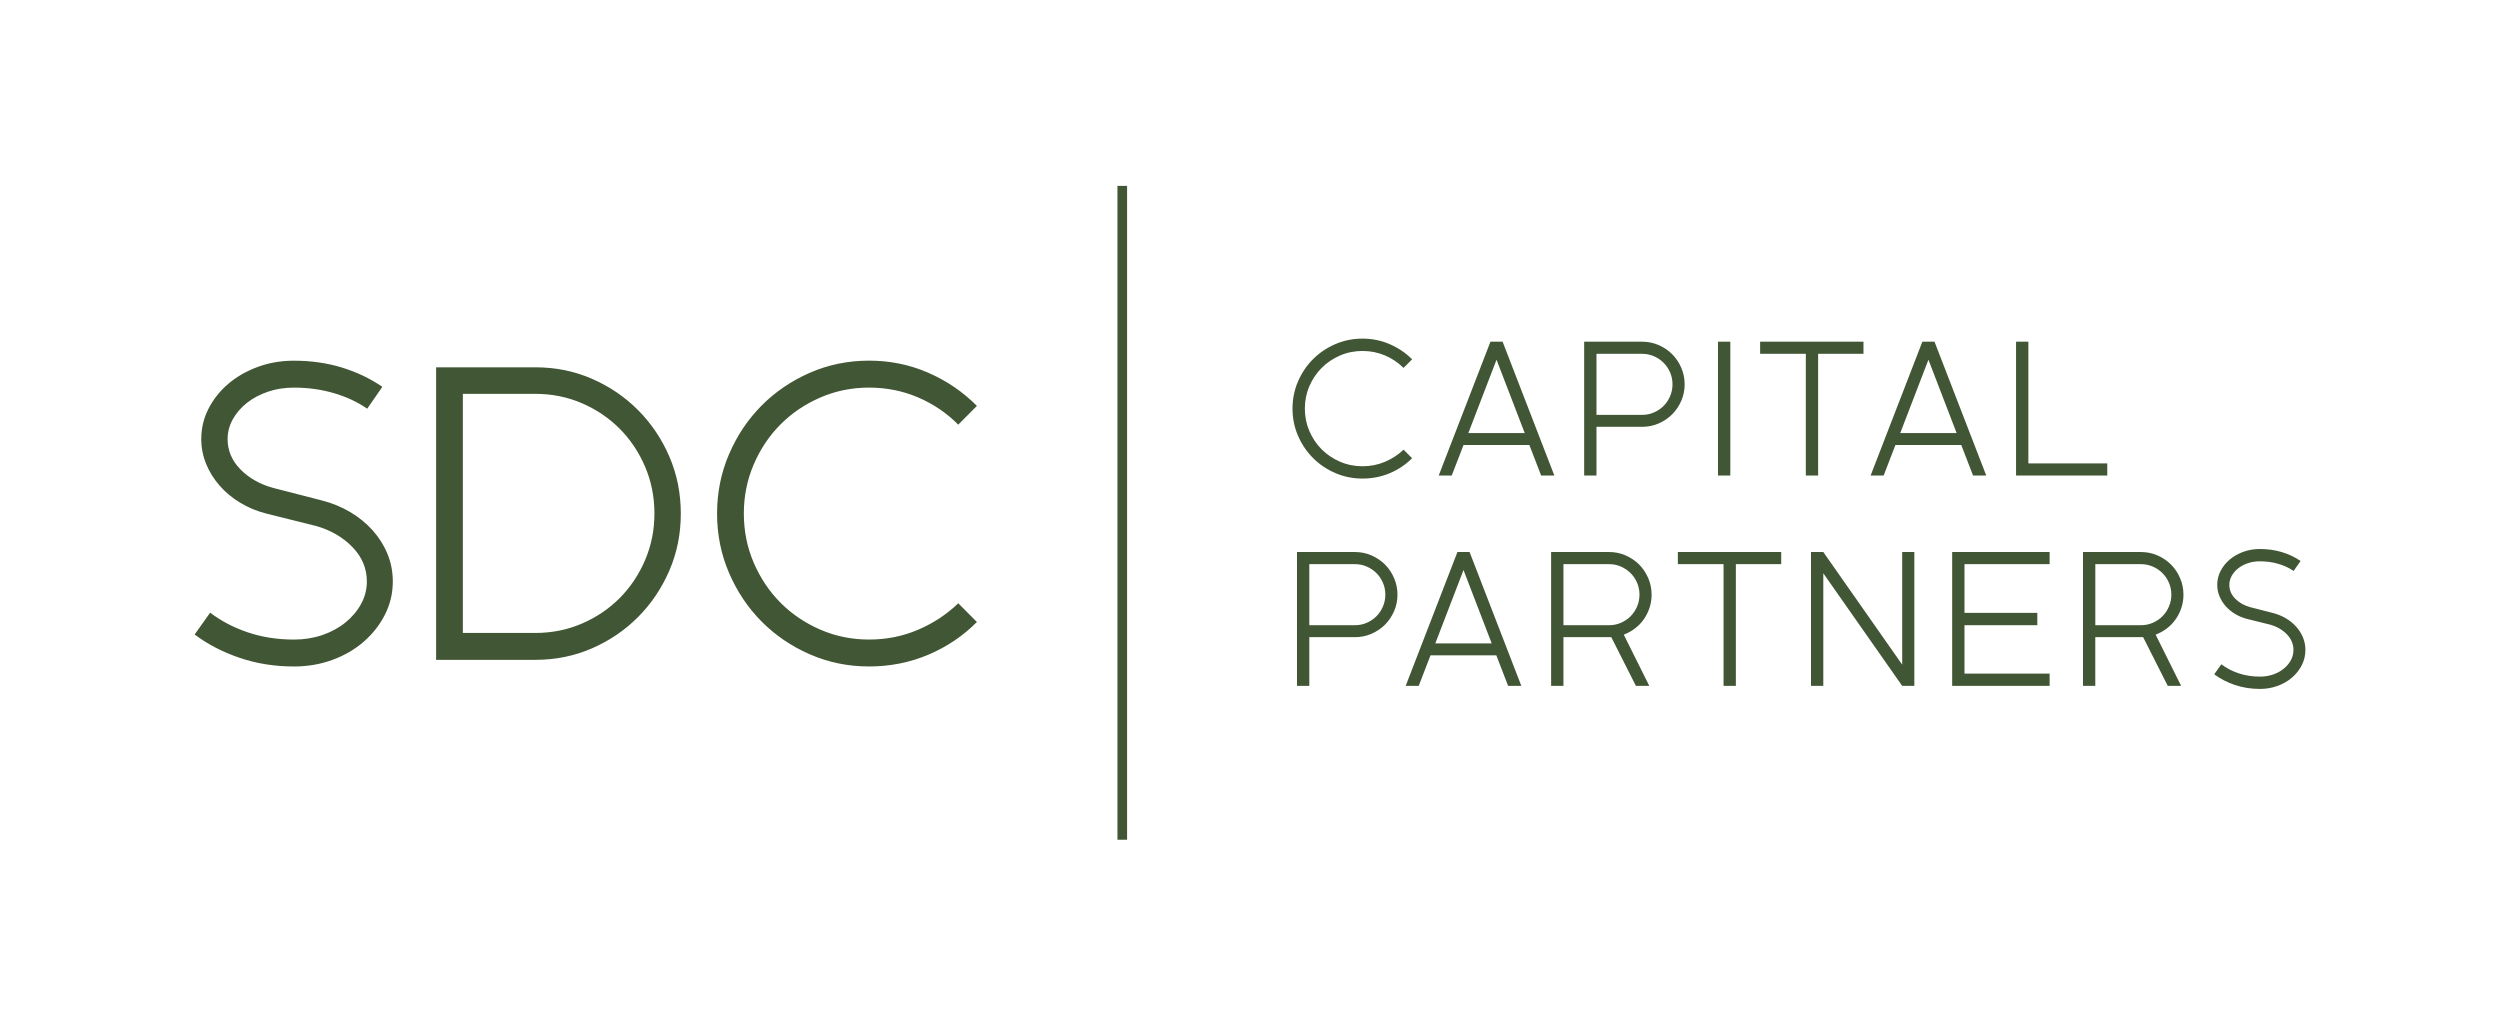 <?xml version="1.0" encoding="UTF-8"?><svg id="Layer_1" xmlns="http://www.w3.org/2000/svg" viewBox="0 0 2073.6 850.68"><defs><style>.cls-1{fill-rule:evenodd;}.cls-1,.cls-2{fill:#415634;}</style></defs><rect class="cls-2" x="926.86" y="154.18" width="7.99" height="542.32"/><path class="cls-1" d="M794.84,352.23c-9.65-9.7-20.8-17.25-33.45-22.65-12.65-5.39-26.16-8.09-40.53-8.09s-27.88,2.75-40.53,8.25c-12.65,5.5-23.64,12.94-32.97,22.32-9.33,9.38-16.73,20.44-22.19,33.16-5.47,12.73-8.2,26.31-8.2,40.76s2.73,28.04,8.2,40.76c5.47,12.73,12.87,23.78,22.19,33.16,9.33,9.38,20.32,16.82,32.97,22.32,12.65,5.5,26.16,8.25,40.53,8.25s27.88-2.7,40.53-8.09c12.65-5.39,23.8-12.72,33.45-22l15.44,15.53c-11.58,11.65-25.03,20.7-40.37,27.17-15.33,6.47-31.68,9.71-49.05,9.71s-33.72-3.34-49.05-10.03c-15.33-6.69-28.68-15.74-40.05-27.18-11.36-11.43-20.37-24.86-27.02-40.28-6.65-15.42-9.97-31.87-9.97-49.34s3.32-33.91,9.97-49.34c6.65-15.42,15.65-28.85,27.02-40.28,11.37-11.43,24.71-20.49,40.05-27.18,15.33-6.69,31.68-10.03,49.05-10.03s33.72,3.34,49.05,10.03c15.33,6.69,28.79,15.85,40.37,27.5l-15.44,15.53h0ZM304.57,338.97c-8.15-5.61-17.42-9.92-27.82-12.94-10.4-3.02-21.39-4.53-32.97-4.53-7.72,0-14.9,1.13-21.55,3.4-6.65,2.26-12.44,5.34-17.37,9.22-4.93,3.88-8.85,8.41-11.74,13.59-2.9,5.18-4.34,10.68-4.34,16.5,0,9.49,3.54,17.85,10.61,25.07,7.08,7.23,16.08,12.35,27.02,15.37l40.21,10.35c8.58,2.16,16.51,5.39,23.8,9.7,7.29,4.31,13.56,9.44,18.82,15.37,5.25,5.93,9.33,12.45,12.22,19.57,2.9,7.12,4.34,14.67,4.34,22.65,0,9.7-2.14,18.82-6.43,27.34-4.29,8.52-10.13,16.01-17.53,22.48-7.4,6.47-16.08,11.54-26.05,15.2-9.97,3.67-20.64,5.5-32.01,5.5-15.87,0-30.83-2.37-44.87-7.12-14.05-4.75-26.54-11.21-37.47-19.41l12.87-18.12c9.01,6.9,19.41,12.35,31.2,16.34,11.79,3.99,24.55,5.99,38.28,5.99,8.36,0,16.19-1.24,23.48-3.72,7.29-2.48,13.67-5.93,19.14-10.35,5.47-4.42,9.81-9.54,13.03-15.37,3.22-5.82,4.83-12.08,4.83-18.76,0-10.78-3.97-20.27-11.9-28.47-7.93-8.2-17.9-14.02-29.91-17.47l-41.49-10.35c-7.72-1.94-14.9-4.91-21.55-8.9-6.65-3.99-12.38-8.73-17.21-14.23-4.82-5.5-8.58-11.54-11.26-18.12-2.68-6.58-4.02-13.43-4.02-20.54,0-9.06,2.04-17.52,6.11-25.4,4.07-7.87,9.54-14.72,16.41-20.54,6.86-5.82,14.96-10.46,24.28-13.91,9.33-3.45,19.35-5.18,30.07-5.18,14.15,0,27.4,1.89,39.72,5.66,12.33,3.77,23.53,9.11,33.61,16.01l-12.54,18.12h0ZM542.81,425.99c0-13.8-2.57-26.74-7.72-38.82-5.15-12.08-12.17-22.59-21.07-31.54-8.9-8.95-19.35-16.01-31.36-21.19-12.01-5.18-24.88-7.76-38.6-7.76h-60.15v198.31h60.15c13.72,0,26.59-2.59,38.6-7.76,12.01-5.18,22.46-12.24,31.36-21.19,8.9-8.95,15.92-19.46,21.07-31.54,5.15-12.08,7.72-24.91,7.72-38.5h0ZM564.69,425.99c0,16.82-3.16,32.57-9.49,47.23-6.33,14.67-14.96,27.5-25.89,38.5-10.94,11-23.7,19.68-38.28,26.04-14.58,6.36-30.24,9.54-46.96,9.54h-82.34v-242.64h82.34c16.73,0,32.38,3.18,46.96,9.54,14.58,6.36,27.34,15.04,38.28,26.04,10.94,11,19.57,23.83,25.89,38.5,6.32,14.67,9.49,30.41,9.49,47.23Z"/><path class="cls-1" d="M1747.85,394.44h-75.65v-111.03h10.21v100.97h65.44v10.07h0ZM1636.53,394.44l-9.77-25.32h-54.63l-9.77,25.32h-10.81l42.93-111.03h10.07l42.93,111.03h-10.95ZM1622.91,359.21l-23.39-60.85-23.39,60.85h46.78ZM1508.03,293.48v100.97h-10.21v-100.97h-37.9v-10.07h85.72v10.07h-37.6ZM1424.98,283.41h10.21v111.03h-10.21v-111.03h0ZM1387.24,318.79c0-3.55-.67-6.86-2-9.92-1.33-3.06-3.13-5.72-5.4-7.99-2.27-2.27-4.93-4.07-7.99-5.4-3.06-1.33-6.32-2-9.77-2h-37.9v50.63h37.9c3.45,0,6.71-.67,9.77-2,3.06-1.33,5.72-3.13,7.99-5.4,2.27-2.27,4.07-4.96,5.4-8.07,1.33-3.11,2-6.39,2-9.85h0ZM1397.31,318.79c0,4.84-.94,9.4-2.81,13.7-1.88,4.29-4.39,8.02-7.55,11.18-3.16,3.16-6.88,5.67-11.18,7.55-4.29,1.88-8.86,2.81-13.69,2.81h-37.9v40.42h-10.21v-111.03h48.11c4.84,0,9.4.94,13.69,2.81,4.29,1.88,8.02,4.39,11.18,7.55,3.16,3.16,5.68,6.91,7.55,11.25,1.88,4.34,2.81,8.93,2.81,13.77h0ZM1278.29,394.44l-9.77-25.32h-54.63l-9.77,25.32h-10.81l42.93-111.03h10.07l42.93,111.03h-10.95ZM1264.67,359.21l-23.39-60.85-23.39,60.85h46.78ZM1164.15,305.17c-4.44-4.44-9.57-7.9-15.4-10.36-5.82-2.47-12.04-3.7-18.65-3.7s-12.83,1.26-18.65,3.78c-5.82,2.52-10.88,5.92-15.17,10.22-4.29,4.29-7.7,9.35-10.22,15.17-2.52,5.82-3.77,12.04-3.77,18.65s1.26,12.83,3.77,18.65c2.52,5.82,5.92,10.88,10.22,15.17,4.29,4.29,9.35,7.7,15.17,10.21,5.82,2.52,12.04,3.78,18.65,3.78s12.83-1.23,18.65-3.7c5.82-2.47,10.96-5.82,15.4-10.07l7.11,7.1c-5.33,5.33-11.52,9.48-18.58,12.44-7.06,2.96-14.58,4.44-22.58,4.44s-15.52-1.53-22.58-4.59c-7.06-3.06-13.2-7.21-18.43-12.44-5.23-5.23-9.38-11.38-12.44-18.43-3.06-7.06-4.59-14.58-4.59-22.58s1.53-15.52,4.59-22.58c3.06-7.06,7.2-13.2,12.44-18.43,5.23-5.23,11.37-9.38,18.43-12.44,7.06-3.06,14.58-4.59,22.58-4.59s15.52,1.53,22.58,4.59c7.06,3.06,13.25,7.25,18.58,12.58l-7.11,7.11Z"/><path class="cls-1" d="M1902.4,473.56c-3.75-2.57-8.02-4.54-12.81-5.92-4.79-1.38-9.84-2.07-15.17-2.07-3.55,0-6.86.52-9.92,1.56-3.06,1.04-5.72,2.44-7.99,4.22-2.27,1.78-4.07,3.85-5.4,6.22-1.33,2.37-2,4.89-2,7.55,0,4.34,1.63,8.17,4.89,11.47,3.26,3.31,7.4,5.65,12.44,7.03l18.51,4.74c3.95.99,7.6,2.47,10.96,4.44,3.35,1.97,6.24,4.32,8.66,7.03,2.42,2.71,4.29,5.7,5.63,8.96,1.33,3.26,2,6.71,2,10.36,0,4.44-.99,8.61-2.96,12.51-1.97,3.9-4.66,7.33-8.07,10.29-3.41,2.96-7.4,5.28-11.99,6.96-4.59,1.68-9.5,2.52-14.73,2.52-7.3,0-14.19-1.09-20.65-3.26-6.46-2.17-12.21-5.13-17.25-8.88l5.92-8.29c4.14,3.16,8.93,5.65,14.36,7.48,5.43,1.83,11.3,2.74,17.62,2.74,3.85,0,7.45-.57,10.81-1.7,3.36-1.14,6.29-2.71,8.81-4.74,2.52-2.02,4.51-4.37,6-7.03,1.48-2.66,2.22-5.53,2.22-8.59,0-4.93-1.83-9.28-5.48-13.03-3.65-3.75-8.24-6.42-13.77-7.99l-19.1-4.74c-3.55-.89-6.86-2.25-9.92-4.07-3.06-1.83-5.7-4-7.92-6.51-2.22-2.52-3.95-5.28-5.18-8.29-1.23-3.01-1.85-6.14-1.85-9.4,0-4.14.94-8.02,2.81-11.62,1.88-3.6,4.39-6.74,7.55-9.4,3.16-2.67,6.88-4.79,11.18-6.37,4.29-1.58,8.91-2.37,13.84-2.37,6.51,0,12.61.86,18.28,2.59,5.68,1.73,10.83,4.17,15.47,7.33l-5.77,8.29h0ZM1801,493.25c0-3.55-.67-6.86-2-9.92-1.33-3.06-3.13-5.72-5.4-7.99-2.27-2.27-4.93-4.07-7.99-5.4-3.06-1.33-6.32-2-9.77-2h-37.9v50.63h37.9c3.45,0,6.71-.67,9.77-2,3.06-1.33,5.72-3.13,7.99-5.4,2.27-2.27,4.07-4.96,5.4-8.07s2-6.39,2-9.85h0ZM1811.06,493.25c0,3.75-.57,7.35-1.7,10.81-1.14,3.45-2.71,6.64-4.74,9.55-2.02,2.91-4.47,5.45-7.33,7.62-2.86,2.17-5.97,3.9-9.33,5.18l21.17,42.49h-11.1l-20.43-40.42h-39.68v40.42h-10.21v-111.03h48.11c4.84,0,9.4.94,13.69,2.81,4.29,1.88,8.02,4.39,11.18,7.55,3.16,3.16,5.68,6.91,7.55,11.25,1.88,4.34,2.81,8.93,2.81,13.77h0ZM1700.04,558.68v10.22h-80.83v-111.03h80.83v10.07h-70.62v40.42h60.4v10.22h-60.4v40.12h70.62ZM1587.83,568.9h-10.07l-65.44-93.41v93.41h-10.21v-111.03h10.21l65.44,93.42v-93.42h10.07v111.03h0ZM1439.79,467.93v100.97h-10.21v-100.97h-37.9v-10.07h85.72v10.07h-37.6ZM1359.85,493.25c0-3.55-.67-6.86-2-9.92-1.33-3.06-3.13-5.72-5.4-7.99-2.27-2.27-4.93-4.07-7.99-5.4-3.06-1.33-6.32-2-9.77-2h-37.9v50.63h37.9c3.45,0,6.71-.67,9.77-2,3.06-1.33,5.72-3.13,7.99-5.4,2.27-2.27,4.07-4.96,5.4-8.07s2-6.39,2-9.85h0ZM1369.92,493.25c0,3.75-.57,7.35-1.7,10.81-1.14,3.45-2.71,6.64-4.74,9.55-2.02,2.91-4.47,5.45-7.33,7.62-2.86,2.17-5.97,3.9-9.33,5.18l21.17,42.49h-11.1l-20.43-40.42h-39.68v40.42h-10.21v-111.03h48.11c4.84,0,9.4.94,13.69,2.81,4.29,1.88,8.02,4.39,11.18,7.55,3.16,3.16,5.68,6.91,7.55,11.25,1.88,4.34,2.81,8.93,2.81,13.77h0ZM1250.9,568.9l-9.77-25.32h-54.63l-9.77,25.32h-10.81l42.93-111.03h10.07l42.93,111.03h-10.95ZM1237.28,533.66l-23.39-60.85-23.39,60.85h46.78ZM1149.05,493.25c0-3.55-.67-6.86-2-9.92-1.33-3.06-3.13-5.72-5.4-7.99-2.27-2.27-4.93-4.07-7.99-5.4-3.06-1.33-6.32-2-9.77-2h-37.9v50.63h37.9c3.45,0,6.71-.67,9.77-2,3.06-1.33,5.72-3.13,7.99-5.4,2.27-2.27,4.07-4.96,5.4-8.07,1.33-3.11,2-6.39,2-9.85h0ZM1159.12,493.25c0,4.84-.94,9.4-2.81,13.7-1.88,4.29-4.39,8.02-7.55,11.18-3.16,3.16-6.88,5.67-11.18,7.55-4.29,1.88-8.86,2.81-13.69,2.81h-37.9v40.42h-10.21v-111.03h48.11c4.84,0,9.4.94,13.69,2.81,4.29,1.88,8.02,4.39,11.18,7.55,3.16,3.16,5.68,6.91,7.55,11.25,1.88,4.34,2.81,8.93,2.81,13.77Z"/></svg>